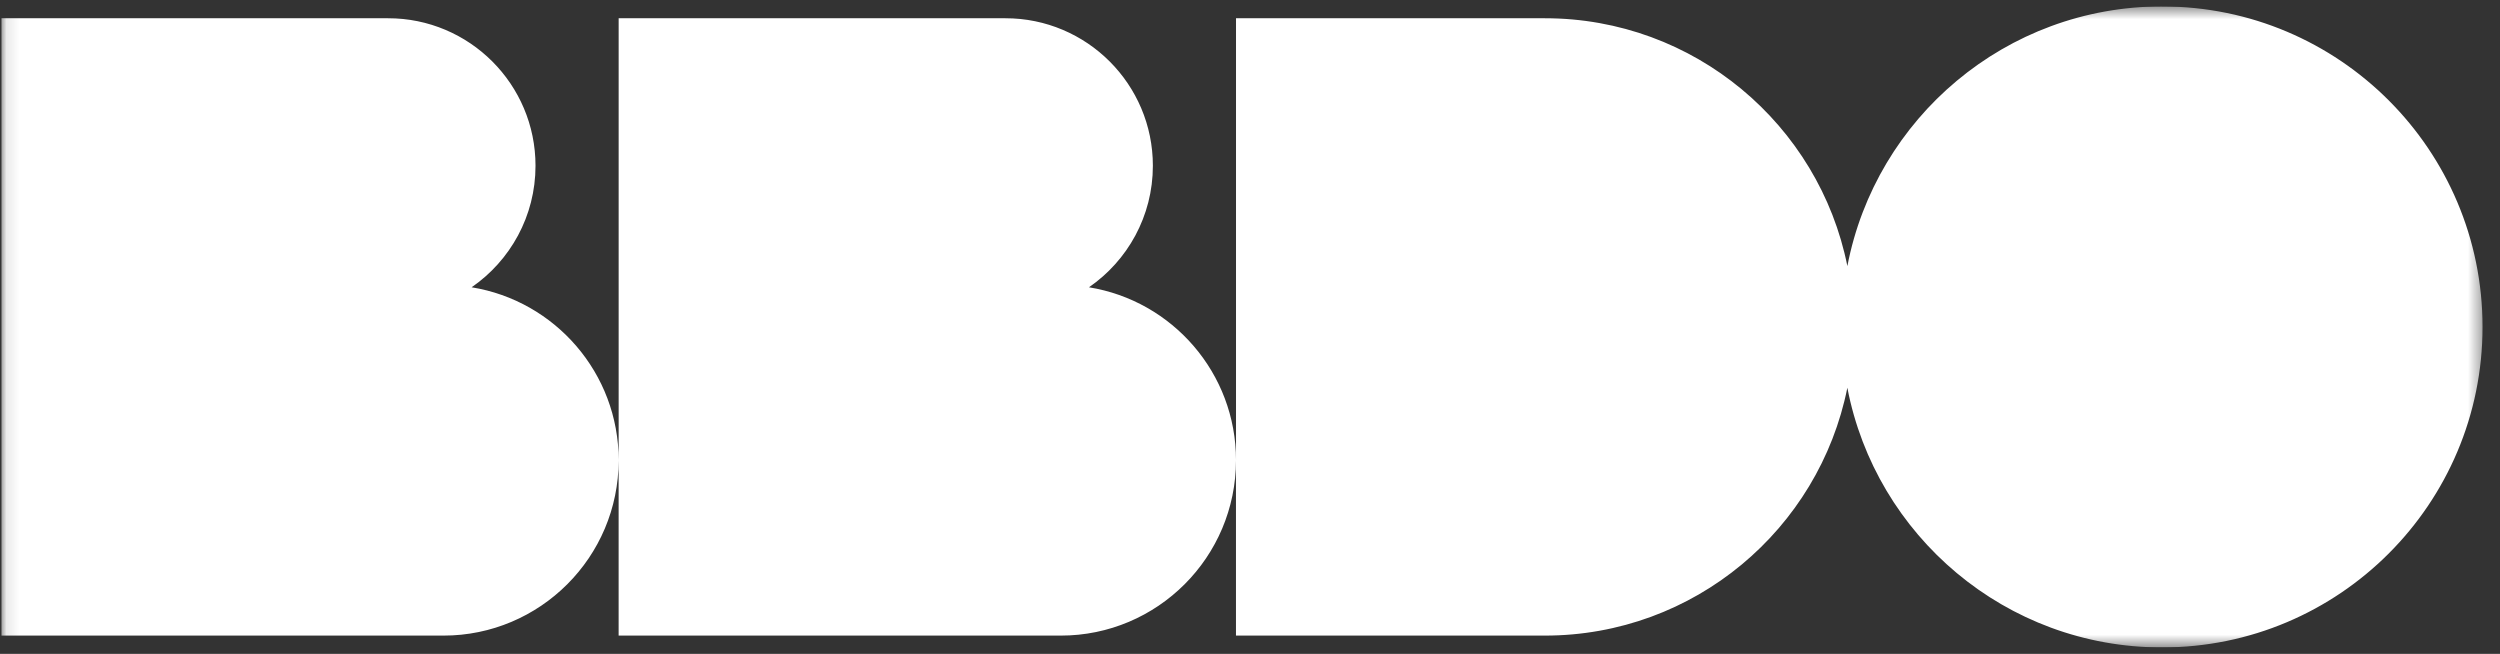 <svg width="195" height="51" viewBox="0 0 195 51" fill="none" xmlns="http://www.w3.org/2000/svg">
<rect x="0" y="0" width="195" height="51" fill="#333333" stroke="none"/>
<g clip-path="url(#clip0_80_1187)">
<mask id="mask0_80_1187" style="mask-type:luminance" maskUnits="userSpaceOnUse" x="0" y="0" width="194" height="51">
<path d="M193.64 0.5H0.1V50.5H193.64V0.5Z" fill="white"/>
</mask>
<g mask="url(#mask0_80_1187)">
<path d="M168.643 0.5C156.458 0.5 146.312 9.217 144.095 20.756C141.893 9.733 132.16 1.422 120.487 1.422H96.409V35.901C96.409 29.099 91.442 23.461 84.94 22.408C87.95 20.331 89.924 16.861 89.924 12.928C89.924 6.575 84.771 1.422 78.417 1.422H48.255V35.901C48.255 29.099 43.288 23.461 36.787 22.408C39.797 20.331 41.77 16.861 41.77 12.928C41.77 6.575 36.618 1.422 30.264 1.422H0.1V49.578H34.579C42.129 49.578 48.253 43.454 48.253 35.904V49.578H82.732C90.283 49.578 96.406 43.454 96.406 35.904V49.578H120.484C132.158 49.578 141.89 41.272 144.093 30.244C146.31 41.783 156.455 50.5 168.64 50.5C182.448 50.5 193.638 39.306 193.638 25.502C193.638 11.699 182.448 0.502 168.643 0.502V0.5Z" fill="white"/>
</g>
</g>
<defs>
<clipPath id="clip0_80_1187">
<rect width="194.186" height="50" fill="white" transform="translate(0.1 0.5)"/>
</clipPath>
</defs>
</svg>
